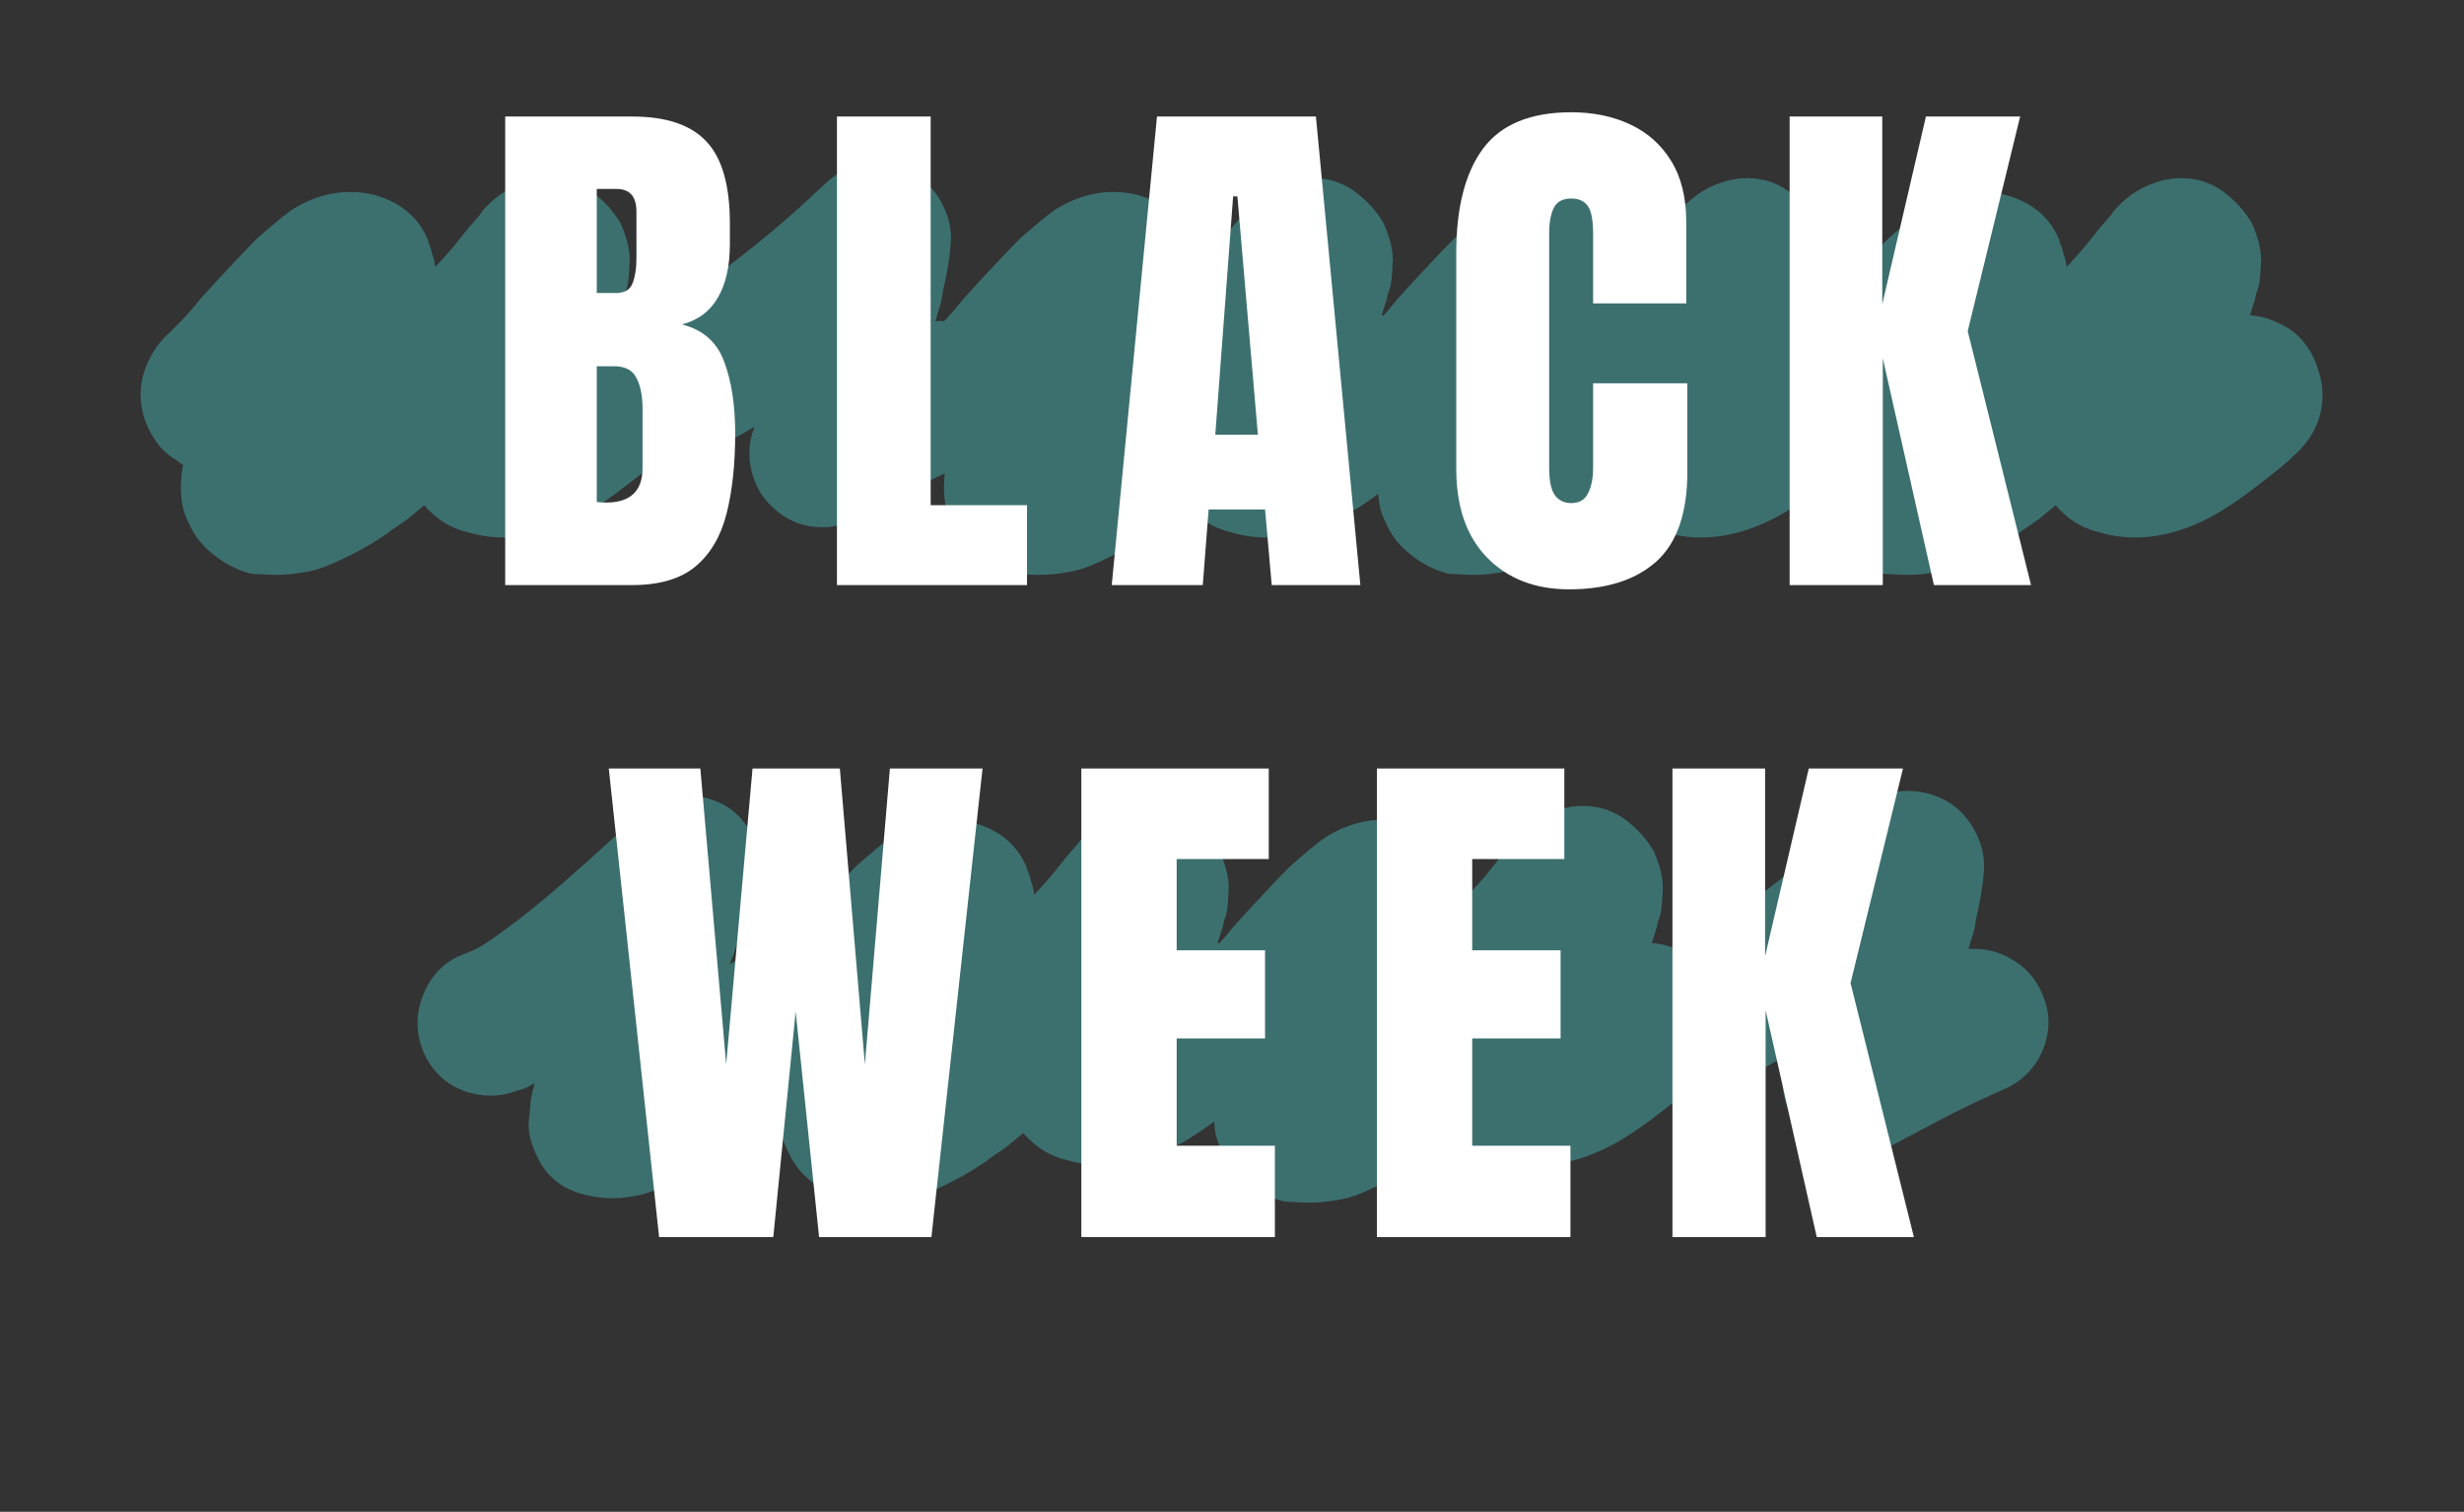 <svg width="1731" height="1062" viewBox="0 0 1731 1062" fill="none" xmlns="http://www.w3.org/2000/svg">
<rect x="0" y="0" width="1731" height="1062" fill="#333333" stroke="none"/>
<path d="M193.534 403.84C189.757 403.84 186.152 403.668 182.719 403.325C179.629 403.325 177.225 403.153 175.509 402.81C165.895 400.063 157.312 395.6 149.759 389.42C142.205 383.583 136.54 376.373 132.764 367.79C130.36 362.983 128.815 358.692 128.129 354.915C127.442 350.795 127.099 346.675 127.099 342.555C127.099 337.062 127.614 331.74 128.644 326.59C125.554 324.53 122.292 322.298 118.859 319.895C115.425 317.148 112.85 314.573 111.134 312.17C102.894 301.183 98.774 289.51 98.774 277.15C98.774 268.91 100.662 261.013 104.439 253.46C107.872 245.907 112.679 239.383 118.859 233.89C120.575 232.173 123.837 228.912 128.644 224.105C133.107 219.298 137.227 214.492 141.004 209.685L151.304 198.355C156.11 193.205 161.089 187.883 166.239 182.39C171.389 176.897 176.195 171.918 180.659 167.455C186.152 162.648 190.959 158.528 195.079 155.095C199.199 151.662 202.804 148.915 205.894 146.855C223.747 135.868 242.287 132.435 261.514 136.555C281.427 141.705 294.645 152.863 301.169 170.03L300.654 169.515C302.027 172.605 303.057 175.695 303.744 178.785C304.774 181.532 305.46 184.45 305.804 187.54C310.61 182.39 314.902 177.583 318.679 173.12C322.455 168.313 325.889 164.022 328.979 160.245L336.189 152.005C336.875 151.318 337.39 150.632 337.734 149.945C338.42 148.915 338.764 148.4 338.764 148.4C346.66 139.13 355.93 132.607 366.574 128.83C377.56 124.71 388.547 124.023 399.534 126.77C407.087 128.83 413.954 132.607 420.134 138.1C426.657 143.593 431.979 149.945 436.099 157.155C440.905 168.142 442.965 177.583 442.279 185.48C441.935 193.033 441.42 198.183 440.734 200.93C440.39 202.303 439.875 203.848 439.189 205.565C438.845 207.282 438.502 208.827 438.159 210.2L435.069 219.985L434.554 221.53C441.42 221.873 448.287 223.762 455.154 227.195C462.02 230.285 467.685 234.577 472.149 240.07C476.612 245.563 479.874 251.572 481.934 258.095C484.337 264.618 485.539 270.97 485.539 277.15C485.539 294.317 478.5 308.908 464.424 320.925L461.849 323.5C454.639 329.68 446.914 335.86 438.674 342.04C430.777 348.22 422.365 354.057 413.439 359.55C393.182 371.567 373.269 377.575 353.699 377.575C345.459 377.575 337.219 376.373 328.979 373.97C322.799 372.597 316.962 370.193 311.469 366.76C306.319 363.327 301.855 359.378 298.079 354.915C293.959 358.348 290.01 361.61 286.234 364.7C282.457 367.447 278.165 370.365 273.359 373.455H273.874C265.977 378.948 258.424 383.583 251.214 387.36C244.004 391.137 237.137 394.398 230.614 397.145C225.12 399.548 218.94 401.265 212.074 402.295C205.55 403.325 199.37 403.84 193.534 403.84ZM578.355 370.365C565.652 370.365 554.837 366.588 545.91 359.035C537.67 352.512 532.005 344.272 528.915 334.315C525.825 324.015 525.654 314.058 528.4 304.445C528.4 304.445 528.572 304.102 528.915 303.415C529.259 302.385 529.602 301.183 529.945 299.81C511.062 311.14 493.895 319.723 478.445 325.56C465.399 330.367 452.352 329.852 439.305 324.015C426.259 317.835 417.332 308.222 412.525 295.175C407.375 281.785 407.89 268.567 414.07 255.52C420.25 242.473 429.864 233.547 442.91 228.74C448.747 226.68 458.532 221.702 472.265 213.805C486.342 205.908 505.397 192.347 529.43 173.12C543.85 161.447 555.695 151.318 564.965 142.735C574.579 133.808 579.385 129.345 579.385 129.345C593.462 115.955 609.942 111.663 628.825 116.47C642.902 120.247 653.545 128.487 660.755 141.19C666.249 150.803 668.652 160.588 667.965 170.545C667.279 180.502 665.39 192.003 662.3 205.05C661.957 208.483 661.27 211.917 660.24 215.35C659.21 218.44 658.18 221.873 657.15 225.65C668.137 224.963 678.265 227.367 687.535 232.86C697.149 238.353 704.187 246.25 708.65 256.55C714.487 269.253 714.83 282.3 709.68 295.69C704.53 308.737 695.432 318.178 682.385 324.015C667.622 330.538 654.232 336.89 642.215 343.07C630.542 349.25 621.1 354.228 613.89 358.005C607.024 361.782 603.419 363.67 603.075 363.67C594.835 368.133 586.595 370.365 578.355 370.365ZM729.596 403.84C725.82 403.84 722.215 403.668 718.781 403.325C715.691 403.325 713.288 403.153 711.571 402.81C701.958 400.063 693.375 395.6 685.821 389.42C678.268 383.583 672.603 376.373 668.826 367.79C666.423 362.983 664.878 358.692 664.191 354.915C663.505 350.795 663.161 346.675 663.161 342.555C663.161 337.062 663.676 331.74 664.706 326.59C661.616 324.53 658.355 322.298 654.921 319.895C651.488 317.148 648.913 314.573 647.196 312.17C638.956 301.183 634.836 289.51 634.836 277.15C634.836 268.91 636.725 261.013 640.501 253.46C643.935 245.907 648.741 239.383 654.921 233.89C656.638 232.173 659.9 228.912 664.706 224.105C669.17 219.298 673.29 214.492 677.066 209.685L687.366 198.355C692.173 193.205 697.151 187.883 702.301 182.39C707.451 176.897 712.258 171.918 716.721 167.455C722.215 162.648 727.021 158.528 731.141 155.095C735.261 151.662 738.866 148.915 741.956 146.855C759.81 135.868 778.35 132.435 797.576 136.555C817.49 141.705 830.708 152.863 837.231 170.03L836.716 169.515C838.09 172.605 839.12 175.695 839.806 178.785C840.836 181.532 841.523 184.45 841.866 187.54C846.673 182.39 850.965 177.583 854.741 173.12C858.518 168.313 861.951 164.022 865.041 160.245L872.251 152.005C872.938 151.318 873.453 150.632 873.796 149.945C874.483 148.915 874.826 148.4 874.826 148.4C882.723 139.13 891.993 132.607 902.636 128.83C913.623 124.71 924.61 124.023 935.596 126.77C943.15 128.83 950.016 132.607 956.196 138.1C962.72 143.593 968.041 149.945 972.161 157.155C976.968 168.142 979.028 177.583 978.341 185.48C977.998 193.033 977.483 198.183 976.796 200.93C976.453 202.303 975.938 203.848 975.251 205.565C974.908 207.282 974.565 208.827 974.221 210.2L971.131 219.985L970.616 221.53C977.483 221.873 984.35 223.762 991.216 227.195C998.083 230.285 1003.75 234.577 1008.21 240.07C1012.67 245.563 1015.94 251.572 1018 258.095C1020.4 264.618 1021.6 270.97 1021.6 277.15C1021.6 294.317 1014.56 308.908 1000.49 320.925L997.911 323.5C990.701 329.68 982.976 335.86 974.736 342.04C966.84 348.22 958.428 354.057 949.501 359.55C929.245 371.567 909.331 377.575 889.761 377.575C881.521 377.575 873.281 376.373 865.041 373.97C858.861 372.597 853.025 370.193 847.531 366.76C842.381 363.327 837.918 359.378 834.141 354.915C830.021 358.348 826.073 361.61 822.296 364.7C818.52 367.447 814.228 370.365 809.421 373.455H809.936C802.04 378.948 794.486 383.583 787.276 387.36C780.066 391.137 773.2 394.398 766.676 397.145C761.183 399.548 755.003 401.265 748.136 402.295C741.613 403.325 735.433 403.84 729.596 403.84ZM1034.59 403.84C1030.82 403.84 1027.21 403.668 1023.78 403.325C1020.69 403.325 1018.28 403.153 1016.57 402.81C1006.95 400.063 998.371 395.6 990.818 389.42C983.265 383.583 977.6 376.373 973.823 367.79C971.42 362.983 969.875 358.692 969.188 354.915C968.501 350.795 968.158 346.675 968.158 342.555C968.158 337.062 968.673 331.74 969.703 326.59C966.613 324.53 963.351 322.298 959.918 319.895C956.485 317.148 953.91 314.573 952.193 312.17C943.953 301.183 939.833 289.51 939.833 277.15C939.833 268.91 941.721 261.013 945.498 253.46C948.931 245.907 953.738 239.383 959.918 233.89C961.635 232.173 964.896 228.912 969.703 224.105C974.166 219.298 978.286 214.492 982.063 209.685L992.363 198.355C997.17 193.205 1002.15 187.883 1007.3 182.39C1012.45 176.897 1017.25 171.918 1021.72 167.455C1027.21 162.648 1032.02 158.528 1036.14 155.095C1040.26 151.662 1043.86 148.915 1046.95 146.855C1064.81 135.868 1083.35 132.435 1102.57 136.555C1122.49 141.705 1135.7 152.863 1142.23 170.03L1141.71 169.515C1143.09 172.605 1144.12 175.695 1144.8 178.785C1145.83 181.532 1146.52 184.45 1146.86 187.54C1151.67 182.39 1155.96 177.583 1159.74 173.12C1163.51 168.313 1166.95 164.022 1170.04 160.245L1177.25 152.005C1177.93 151.318 1178.45 150.632 1178.79 149.945C1179.48 148.915 1179.82 148.4 1179.82 148.4C1187.72 139.13 1196.99 132.607 1207.63 128.83C1218.62 124.71 1229.61 124.023 1240.59 126.77C1248.15 128.83 1255.01 132.607 1261.19 138.1C1267.72 143.593 1273.04 149.945 1277.16 157.155C1281.96 168.142 1284.02 177.583 1283.34 185.48C1282.99 193.033 1282.48 198.183 1281.79 200.93C1281.45 202.303 1280.93 203.848 1280.25 205.565C1279.9 207.282 1279.56 208.827 1279.22 210.2L1276.13 219.985L1275.61 221.53C1282.48 221.873 1289.35 223.762 1296.21 227.195C1303.08 230.285 1308.74 234.577 1313.21 240.07C1317.67 245.563 1320.93 251.572 1322.99 258.095C1325.4 264.618 1326.6 270.97 1326.6 277.15C1326.6 294.317 1319.56 308.908 1305.48 320.925L1302.91 323.5C1295.7 329.68 1287.97 335.86 1279.73 342.04C1271.84 348.22 1263.42 354.057 1254.5 359.55C1234.24 371.567 1214.33 377.575 1194.76 377.575C1186.52 377.575 1178.28 376.373 1170.04 373.97C1163.86 372.597 1158.02 370.193 1152.53 366.76C1147.38 363.327 1142.91 359.378 1139.14 354.915C1135.02 358.348 1131.07 361.61 1127.29 364.7C1123.52 367.447 1119.22 370.365 1114.42 373.455H1114.93C1107.04 378.948 1099.48 383.583 1092.27 387.36C1085.06 391.137 1078.2 394.398 1071.67 397.145C1066.18 399.548 1060 401.265 1053.13 402.295C1046.61 403.325 1040.43 403.84 1034.59 403.84ZM1339.59 403.84C1335.81 403.84 1332.21 403.668 1328.77 403.325C1325.68 403.325 1323.28 403.153 1321.56 402.81C1311.95 400.063 1303.37 395.6 1295.81 389.42C1288.26 383.583 1282.6 376.373 1278.82 367.79C1276.42 362.983 1274.87 358.692 1274.18 354.915C1273.5 350.795 1273.15 346.675 1273.15 342.555C1273.15 337.062 1273.67 331.74 1274.7 326.59C1271.61 324.53 1268.35 322.298 1264.91 319.895C1261.48 317.148 1258.91 314.573 1257.19 312.17C1248.95 301.183 1244.83 289.51 1244.83 277.15C1244.83 268.91 1246.72 261.013 1250.49 253.46C1253.93 245.907 1258.73 239.383 1264.91 233.89C1266.63 232.173 1269.89 228.912 1274.7 224.105C1279.16 219.298 1283.28 214.492 1287.06 209.685L1297.36 198.355C1302.17 193.205 1307.14 187.883 1312.29 182.39C1317.44 176.897 1322.25 171.918 1326.71 167.455C1332.21 162.648 1337.01 158.528 1341.13 155.095C1345.25 151.662 1348.86 148.915 1351.95 146.855C1369.8 135.868 1388.34 132.435 1407.57 136.555C1427.48 141.705 1440.7 152.863 1447.22 170.03L1446.71 169.515C1448.08 172.605 1449.11 175.695 1449.8 178.785C1450.83 181.532 1451.52 184.45 1451.86 187.54C1456.67 182.39 1460.96 177.583 1464.73 173.12C1468.51 168.313 1471.94 164.022 1475.03 160.245L1482.24 152.005C1482.93 151.318 1483.45 150.632 1483.79 149.945C1484.48 148.915 1484.82 148.4 1484.82 148.4C1492.72 139.13 1501.99 132.607 1512.63 128.83C1523.62 124.71 1534.6 124.023 1545.59 126.77C1553.14 128.83 1560.01 132.607 1566.19 138.1C1572.71 143.593 1578.03 149.945 1582.15 157.155C1586.96 168.142 1589.02 177.583 1588.33 185.48C1587.99 193.033 1587.48 198.183 1586.79 200.93C1586.45 202.303 1585.93 203.848 1585.24 205.565C1584.9 207.282 1584.56 208.827 1584.21 210.2L1581.12 219.985L1580.61 221.53C1587.48 221.873 1594.34 223.762 1601.21 227.195C1608.08 230.285 1613.74 234.577 1618.2 240.07C1622.67 245.563 1625.93 251.572 1627.99 258.095C1630.39 264.618 1631.59 270.97 1631.59 277.15C1631.59 294.317 1624.56 308.908 1610.48 320.925L1607.9 323.5C1600.69 329.68 1592.97 335.86 1584.73 342.04C1576.83 348.22 1568.42 354.057 1559.49 359.55C1539.24 371.567 1519.32 377.575 1499.75 377.575C1491.51 377.575 1483.27 376.373 1475.03 373.97C1468.85 372.597 1463.02 370.193 1457.52 366.76C1452.37 363.327 1447.91 359.378 1444.13 354.915C1440.01 358.348 1436.07 361.61 1432.29 364.7C1428.51 367.447 1424.22 370.365 1419.41 373.455H1419.93C1412.03 378.948 1404.48 383.583 1397.27 387.36C1390.06 391.137 1383.19 394.398 1376.67 397.145C1371.18 399.548 1365 401.265 1358.13 402.295C1351.61 403.325 1345.43 403.84 1339.59 403.84ZM430.126 841.75C423.946 841.75 417.423 840.892 410.556 839.175C395.106 835.398 384.119 826.643 377.596 812.91C373.133 803.983 371.073 795.915 371.416 788.705C372.103 781.152 372.618 775.658 372.961 772.225C373.304 770.508 373.648 768.792 373.991 767.075C374.678 765.015 375.193 762.955 375.536 760.895C373.133 762.268 370.901 763.47 368.841 764.5C366.781 765.187 364.549 765.873 362.146 766.56C356.653 768.62 350.816 769.65 344.636 769.65C333.993 769.65 324.208 766.732 315.281 760.895C306.354 754.715 300.003 746.303 296.226 735.66C291.763 722.613 292.449 709.567 298.286 696.52C304.123 683.473 313.736 674.547 327.126 669.74C328.499 669.397 331.589 668.023 336.396 665.62C341.203 662.873 348.413 657.895 358.026 650.685C367.983 643.475 380.858 633.003 396.651 619.27C410.384 607.253 422.058 596.782 431.671 587.855C441.284 578.585 446.263 573.778 446.606 573.435C453.129 566.912 460.683 562.448 469.266 560.045C478.193 557.642 487.119 557.813 496.046 560.56C510.809 564.337 521.453 572.92 527.976 586.31C530.036 589.743 531.753 595.065 533.126 602.275C534.843 609.142 534.328 617.038 531.581 625.965C531.581 626.308 531.409 626.652 531.066 626.995C530.723 627.338 530.551 627.853 530.551 628.54C530.208 629.227 529.864 630.085 529.521 631.115C529.521 632.145 529.349 633.003 529.006 633.69C528.319 636.093 527.289 638.668 525.916 641.415C524.886 644.162 523.684 647.423 522.311 651.2C520.938 654.633 519.393 658.753 517.676 663.56C516.303 668.023 514.586 672.658 512.526 677.465C513.213 677.122 513.899 676.778 514.586 676.435C515.273 675.748 515.959 675.233 516.646 674.89C528.663 666.993 541.538 664.59 555.271 667.68C569.004 670.427 579.648 677.808 587.201 689.825C595.441 701.498 598.016 714.373 594.926 728.45C592.179 742.527 584.798 753.513 572.781 761.41C564.541 766.903 556.644 772.397 549.091 777.89C541.881 783.04 534.499 788.533 526.946 794.37C518.363 800.893 510.294 806.902 502.741 812.395C495.531 817.888 488.149 822.695 480.596 826.815C475.103 829.905 469.953 832.308 465.146 834.025C460.339 836.085 455.533 837.802 450.726 839.175C443.173 840.892 436.306 841.75 430.126 841.75ZM614.315 844.84C610.538 844.84 606.933 844.668 603.5 844.325C600.41 844.325 598.007 844.153 596.29 843.81C586.677 841.063 578.093 836.6 570.54 830.42C562.987 824.583 557.322 817.373 553.545 808.79C551.141 803.983 549.596 799.692 548.91 795.915C548.223 791.795 547.88 787.675 547.88 783.555C547.88 778.062 548.395 772.74 549.425 767.59C546.335 765.53 543.073 763.298 539.64 760.895C536.207 758.148 533.632 755.573 531.915 753.17C523.675 742.183 519.555 730.51 519.555 718.15C519.555 709.91 521.443 702.013 525.22 694.46C528.653 686.907 533.46 680.383 539.64 674.89C541.357 673.173 544.618 669.912 549.425 665.105C553.888 660.298 558.008 655.492 561.785 650.685L572.085 639.355C576.892 634.205 581.87 628.883 587.02 623.39C592.17 617.897 596.977 612.918 601.44 608.455C606.933 603.648 611.74 599.528 615.86 596.095C619.98 592.662 623.585 589.915 626.675 587.855C644.528 576.868 663.068 573.435 682.295 577.555C702.208 582.705 715.427 593.863 721.95 611.03L721.435 610.515C722.808 613.605 723.838 616.695 724.525 619.785C725.555 622.532 726.242 625.45 726.585 628.54C731.392 623.39 735.683 618.583 739.46 614.12C743.237 609.313 746.67 605.022 749.76 601.245L756.97 593.005C757.657 592.318 758.172 591.632 758.515 590.945C759.202 589.915 759.545 589.4 759.545 589.4C767.442 580.13 776.712 573.607 787.355 569.83C798.342 565.71 809.328 565.023 820.315 567.77C827.868 569.83 834.735 573.607 840.915 579.1C847.438 584.593 852.76 590.945 856.88 598.155C861.687 609.142 863.747 618.583 863.06 626.48C862.717 634.033 862.202 639.183 861.515 641.93C861.172 643.303 860.657 644.848 859.97 646.565C859.627 648.282 859.283 649.827 858.94 651.2L855.85 660.985L855.335 662.53C862.202 662.873 869.068 664.762 875.935 668.195C882.802 671.285 888.467 675.577 892.93 681.07C897.393 686.563 900.655 692.572 902.715 699.095C905.118 705.618 906.32 711.97 906.32 718.15C906.32 735.317 899.282 749.908 885.205 761.925L882.63 764.5C875.42 770.68 867.695 776.86 859.455 783.04C851.558 789.22 843.147 795.057 834.22 800.55C813.963 812.567 794.05 818.575 774.48 818.575C766.24 818.575 758 817.373 749.76 814.97C743.58 813.597 737.743 811.193 732.25 807.76C727.1 804.327 722.637 800.378 718.86 795.915C714.74 799.348 710.792 802.61 707.015 805.7C703.238 808.447 698.947 811.365 694.14 814.455H694.655C686.758 819.948 679.205 824.583 671.995 828.36C664.785 832.137 657.918 835.398 651.395 838.145C645.902 840.548 639.722 842.265 632.855 843.295C626.332 844.325 620.152 844.84 614.315 844.84ZM919.311 844.84C915.535 844.84 911.93 844.668 908.496 844.325C905.406 844.325 903.003 844.153 901.286 843.81C891.673 841.063 883.09 836.6 875.536 830.42C867.983 824.583 862.318 817.373 858.541 808.79C856.138 803.983 854.593 799.692 853.906 795.915C853.22 791.795 852.876 787.675 852.876 783.555C852.876 778.062 853.391 772.74 854.421 767.59C851.331 765.53 848.07 763.298 844.636 760.895C841.203 758.148 838.628 755.573 836.911 753.17C828.671 742.183 824.551 730.51 824.551 718.15C824.551 709.91 826.44 702.013 830.216 694.46C833.65 686.907 838.456 680.383 844.636 674.89C846.353 673.173 849.615 669.912 854.421 665.105C858.885 660.298 863.005 655.492 866.781 650.685L877.081 639.355C881.888 634.205 886.866 628.883 892.016 623.39C897.166 617.897 901.973 612.918 906.436 608.455C911.93 603.648 916.736 599.528 920.856 596.095C924.976 592.662 928.581 589.915 931.671 587.855C949.525 576.868 968.065 573.435 987.291 577.555C1007.2 582.705 1020.42 593.863 1026.95 611.03L1026.43 610.515C1027.8 613.605 1028.83 616.695 1029.52 619.785C1030.55 622.532 1031.24 625.45 1031.58 628.54C1036.39 623.39 1040.68 618.583 1044.46 614.12C1048.23 609.313 1051.67 605.022 1054.76 601.245L1061.97 593.005C1062.65 592.318 1063.17 591.632 1063.51 590.945C1064.2 589.915 1064.54 589.4 1064.54 589.4C1072.44 580.13 1081.71 573.607 1092.35 569.83C1103.34 565.71 1114.32 565.023 1125.31 567.77C1132.86 569.83 1139.73 573.607 1145.91 579.1C1152.43 584.593 1157.76 590.945 1161.88 598.155C1166.68 609.142 1168.74 618.583 1168.06 626.48C1167.71 634.033 1167.2 639.183 1166.51 641.93C1166.17 643.303 1165.65 644.848 1164.97 646.565C1164.62 648.282 1164.28 649.827 1163.94 651.2L1160.85 660.985L1160.33 662.53C1167.2 662.873 1174.06 664.762 1180.93 668.195C1187.8 671.285 1193.46 675.577 1197.93 681.07C1202.39 686.563 1205.65 692.572 1207.71 699.095C1210.11 705.618 1211.32 711.97 1211.32 718.15C1211.32 735.317 1204.28 749.908 1190.2 761.925L1187.63 764.5C1180.42 770.68 1172.69 776.86 1164.45 783.04C1156.55 789.22 1148.14 795.057 1139.22 800.55C1118.96 812.567 1099.05 818.575 1079.48 818.575C1071.24 818.575 1063 817.373 1054.76 814.97C1048.58 813.597 1042.74 811.193 1037.25 807.76C1032.1 804.327 1027.63 800.378 1023.86 795.915C1019.74 799.348 1015.79 802.61 1012.01 805.7C1008.23 808.447 1003.94 811.365 999.136 814.455H999.651C991.755 819.948 984.201 824.583 976.991 828.36C969.781 832.137 962.915 835.398 956.391 838.145C950.898 840.548 944.718 842.265 937.851 843.295C931.328 844.325 925.148 844.84 919.311 844.84ZM1304.13 811.365C1291.43 811.365 1280.61 807.588 1271.69 800.035C1263.45 793.512 1257.78 785.272 1254.69 775.315C1251.6 765.015 1251.43 755.058 1254.18 745.445C1254.18 745.445 1254.35 745.102 1254.69 744.415C1255.04 743.385 1255.38 742.183 1255.72 740.81C1236.84 752.14 1219.67 760.723 1204.22 766.56C1191.18 771.367 1178.13 770.852 1165.08 765.015C1152.04 758.835 1143.11 749.222 1138.3 736.175C1133.15 722.785 1133.67 709.567 1139.85 696.52C1146.03 683.473 1155.64 674.547 1168.69 669.74C1174.52 667.68 1184.31 662.702 1198.04 654.805C1212.12 646.908 1231.17 633.347 1255.21 614.12C1269.63 602.447 1281.47 592.318 1290.74 583.735C1300.36 574.808 1305.16 570.345 1305.16 570.345C1319.24 556.955 1335.72 552.663 1354.6 557.47C1368.68 561.247 1379.32 569.487 1386.53 582.19C1392.03 591.803 1394.43 601.588 1393.74 611.545C1393.06 621.502 1391.17 633.003 1388.08 646.05C1387.73 649.483 1387.05 652.917 1386.02 656.35C1384.99 659.44 1383.96 662.873 1382.93 666.65C1393.91 665.963 1404.04 668.367 1413.31 673.86C1422.93 679.353 1429.96 687.25 1434.43 697.55C1440.26 710.253 1440.61 723.3 1435.46 736.69C1430.31 749.737 1421.21 759.178 1408.16 765.015C1393.4 771.538 1380.01 777.89 1367.99 784.07C1356.32 790.25 1346.88 795.228 1339.67 799.005C1332.8 802.782 1329.2 804.67 1328.85 804.67C1320.61 809.133 1312.37 811.365 1304.13 811.365Z" fill="#49BAB8" fill-opacity="0.45"/>
<path d="M354.911 411V81.859H444.116C468.053 81.859 485.445 87.719 496.292 99.439C507.263 111.033 512.749 130.233 512.749 157.038V171.438C512.749 186.898 509.944 199.427 504.334 209.027C498.848 218.627 490.432 224.923 479.087 227.916C493.923 231.656 503.835 240.445 508.822 254.284C513.933 267.998 516.489 284.767 516.489 304.59C516.489 325.91 514.495 344.549 510.505 360.507C506.515 376.465 499.284 388.87 488.812 397.722C478.339 406.574 463.44 411 444.116 411H354.911ZM419.243 205.848H432.708C438.817 205.848 442.744 203.479 444.49 198.742C446.235 194.004 447.108 188.331 447.108 181.724V148.623C447.108 138.025 442.433 132.727 433.082 132.727H419.243V205.848ZM425.789 353.026C442.869 353.026 451.409 344.923 451.409 328.715V287.572C451.409 278.222 449.975 270.866 447.108 265.505C444.365 260.019 439.129 257.276 431.399 257.276H419.243V352.652C421.986 352.902 424.168 353.026 425.789 353.026ZM587.973 411V81.859H653.801V354.896H721.499V411H587.973ZM781.014 411L812.806 81.859H924.452L955.683 411H893.408L888.732 357.889H849.086L844.972 411H781.014ZM853.761 305.338H883.683L869.283 137.963H866.291L853.761 305.338ZM1102.34 413.992C1078.53 413.992 1059.33 406.574 1044.75 391.738C1030.28 376.902 1023.05 356.143 1023.05 329.463V177.609C1023.05 145.693 1029.35 121.257 1041.94 104.301C1054.66 87.345 1075.29 78.867 1103.84 78.867C1119.43 78.867 1133.26 81.735 1145.36 87.47C1157.58 93.205 1167.18 101.807 1174.16 113.277C1181.14 124.623 1184.63 138.96 1184.63 156.29V213.142H1119.18V164.519C1119.18 154.669 1117.93 148.062 1115.44 144.695C1112.94 141.204 1109.08 139.459 1103.84 139.459C1097.73 139.459 1093.62 141.703 1091.5 146.191C1089.38 150.555 1088.32 156.415 1088.32 163.771V328.528C1088.32 337.629 1089.63 344.05 1092.25 347.79C1094.99 351.53 1098.85 353.4 1103.84 353.4C1109.45 353.4 1113.38 351.094 1115.62 346.481C1117.99 341.868 1119.18 335.884 1119.18 328.528V269.245H1185.38V331.52C1185.38 360.444 1178.08 381.452 1163.5 394.543C1148.91 407.509 1128.53 413.992 1102.34 413.992ZM1257.24 411V81.859H1322.32V213.703L1352.99 81.859H1419.19L1382.35 232.591L1426.85 411H1358.6L1322.69 251.666V411H1257.24ZM463.026 869L427.681 539.859H492.013L510.153 747.629L528.668 539.859H590.007L607.586 747.629L625.166 539.859H690.246L654.339 869H575.42L558.963 710.601L543.254 869H463.026ZM759.672 869V539.859H891.328V603.443H826.622V667.588H888.71V729.489H826.622V804.855H895.629V869H759.672ZM967.3 869V539.859H1098.96V603.443H1034.25V667.588H1096.34V729.489H1034.25V804.855H1103.26V869H967.3ZM1174.93 869V539.859H1240.01V671.703L1270.68 539.859H1336.88L1300.04 690.591L1344.55 869H1276.29L1240.38 709.666V869H1174.93Z" fill="white"/>
</svg>
